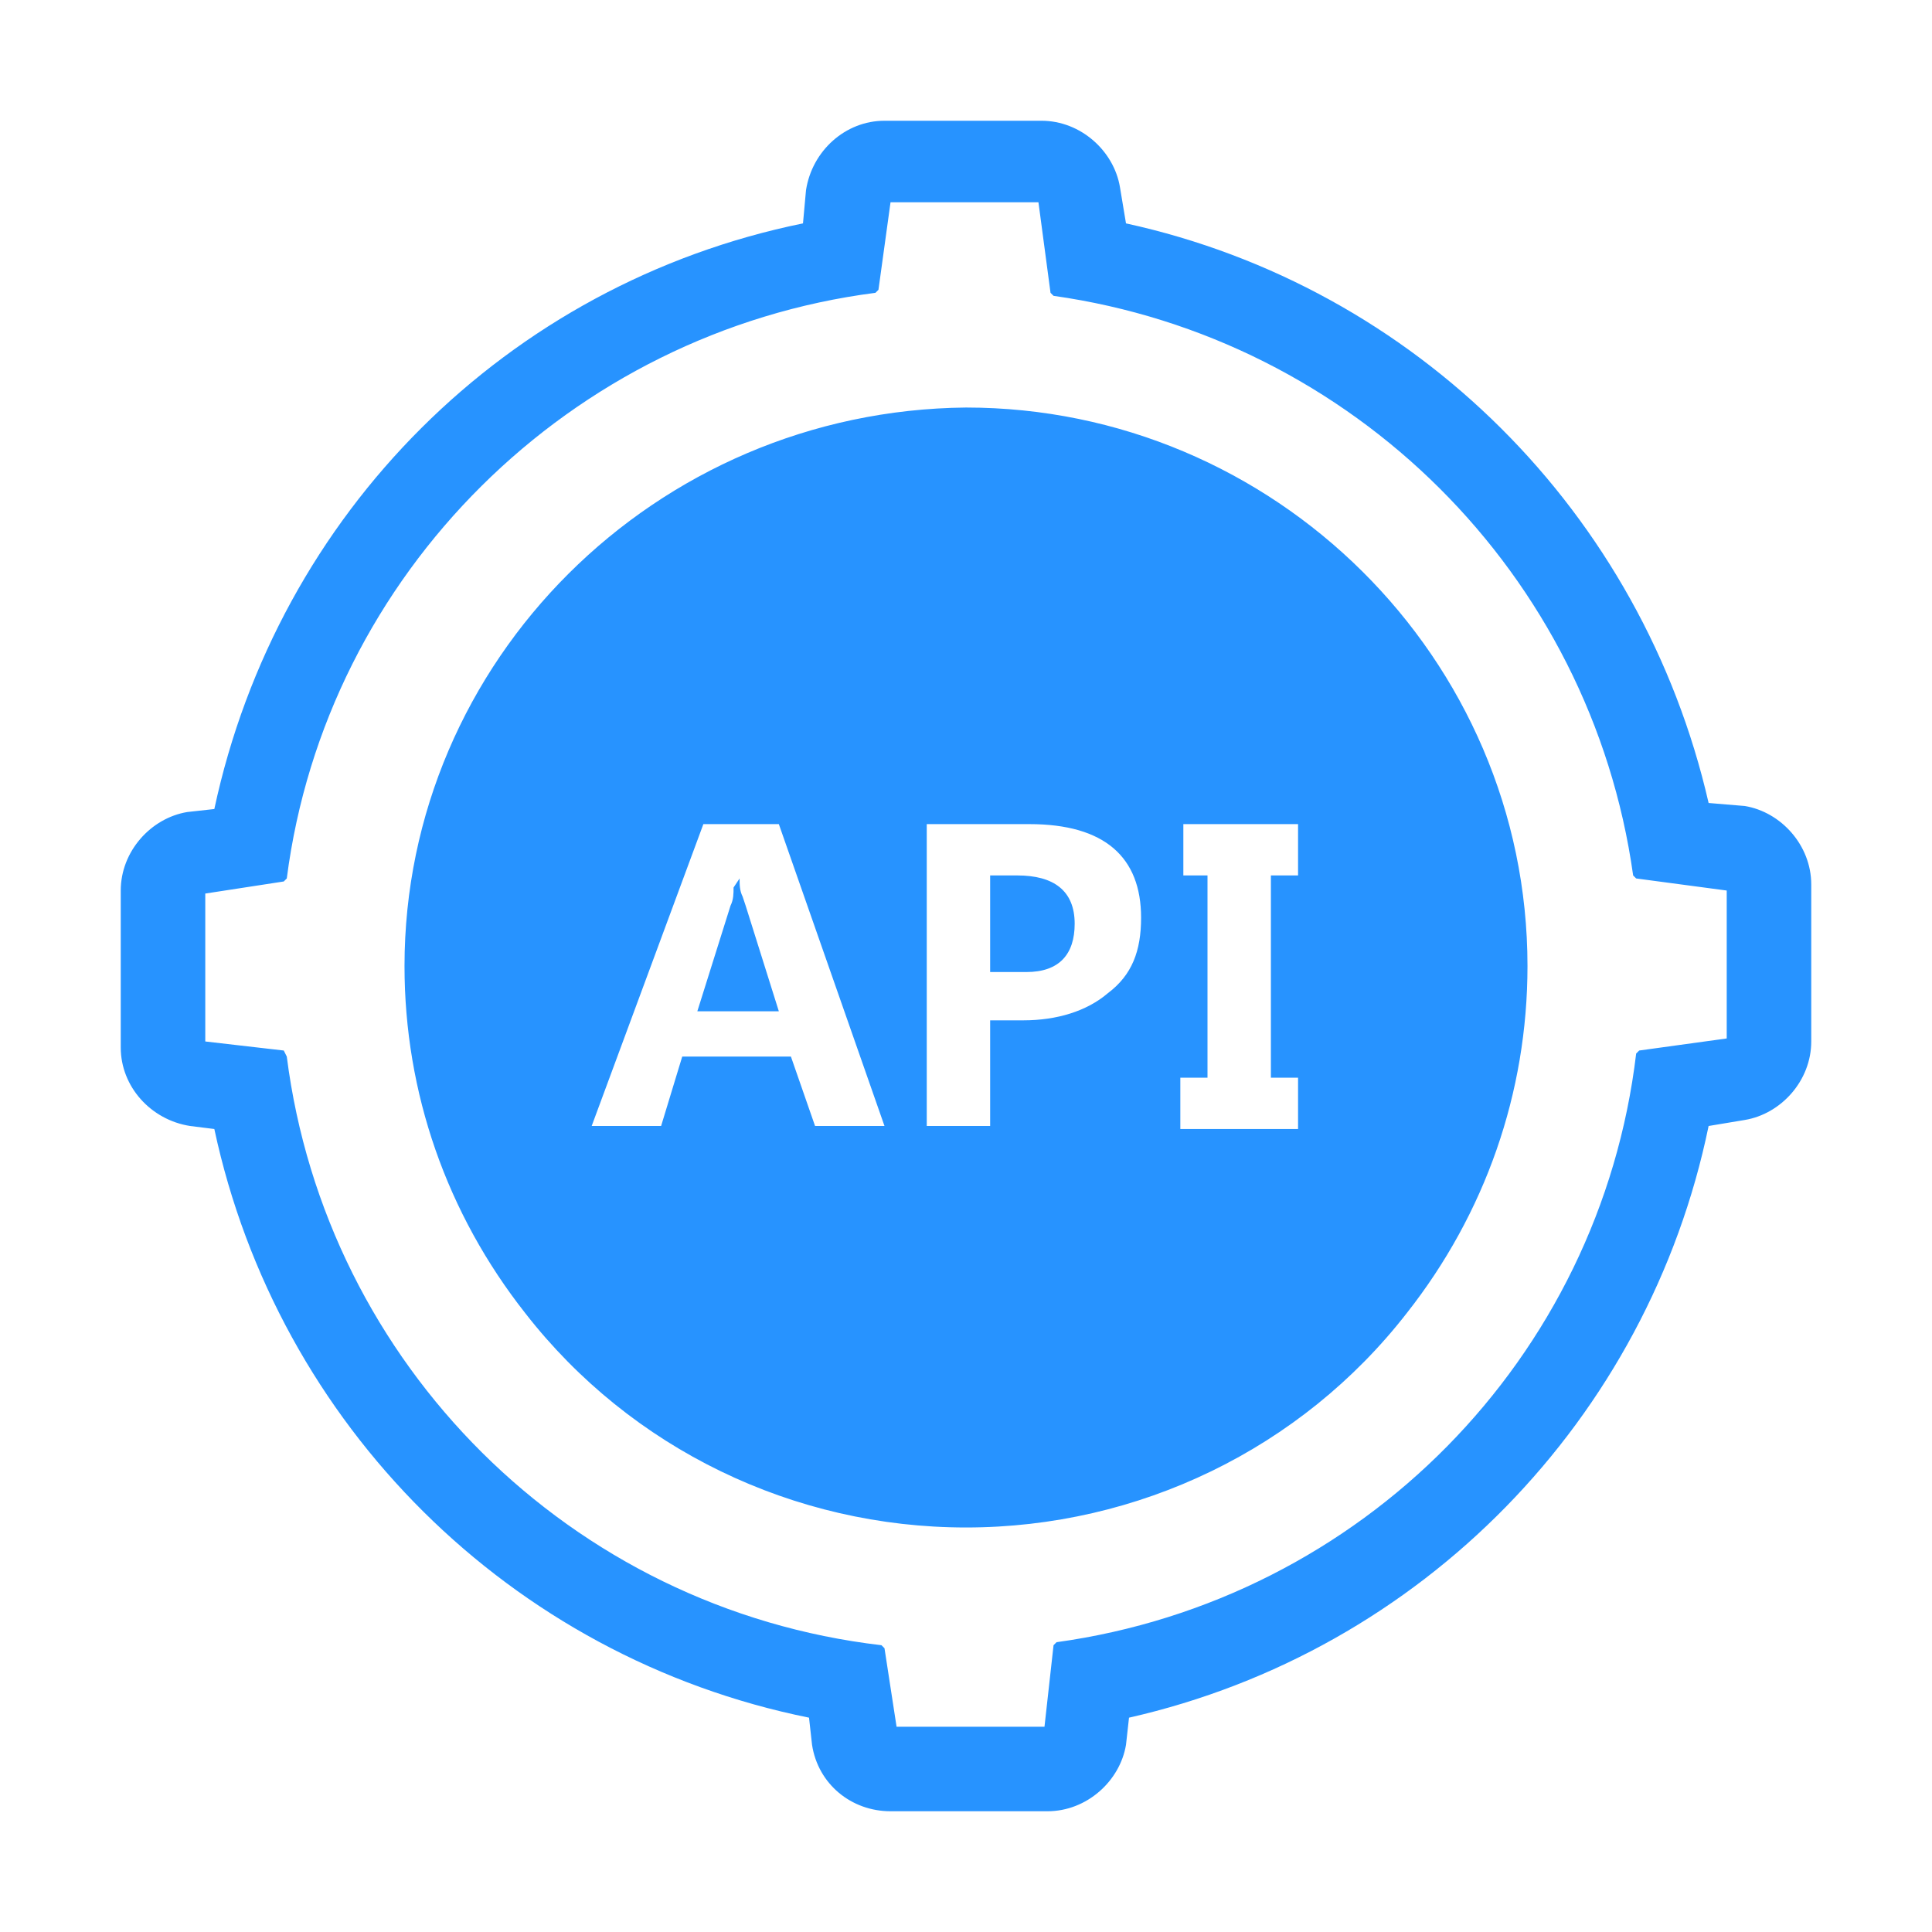 <?xml version="1.0" encoding="utf-8"?>
<!-- Generator: Adobe Illustrator 25.3.1, SVG Export Plug-In . SVG Version: 6.00 Build 0)  -->
<svg version="1.1" id="图层_1" xmlns="http://www.w3.org/2000/svg" xmlns:xlink="http://www.w3.org/1999/xlink" x="0px" y="0px"
	 viewBox="0 0 64 64" style="enable-background:new 0 0 64 64;" xml:space="preserve">
<style type="text/css">
	.st0{fill:#2793FF;}
</style>
<path class="st0" d="M34.5,4c1.3,0,2.4,1,2.6,2.2l0.2,1.2c9.6,2.1,17.1,9.6,19.3,19.2l1.2,0.1C59,26.9,60,28,60,29.3v5.2
	c0,1.3-1,2.4-2.2,2.6l-1.2,0.2c-2,9.7-9.5,17.4-19.2,19.6l-0.1,0.9C37.1,59,36,60,34.7,60h-5.2c-1.3,0-2.4-0.9-2.6-2.2l-0.1-0.9
	c-9.9-2-17.6-9.7-19.7-19.5l-0.8-0.1C5,37.1,4,36,4,34.7v-5.2c0-1.3,1-2.4,2.2-2.6l0.9-0.1c2.1-9.8,9.7-17.4,19.5-19.4l0.1-1.1
	C26.9,5,28,4,29.3,4H34.5z M34.4,6.7h-4.9l-0.4,2.9L29,9.7C18.9,11,10.8,19,9.5,29.1l-0.1,0.1l-2.6,0.4v4.9l2.6,0.3L9.5,35
	c1.3,10.2,9.4,18.3,19.7,19.5l0.1,0.1l0.4,2.6h4.9l0.3-2.7l0.1-0.1C45.1,53,53,45,54.2,34.9l0.1-0.1l2.9-0.4v-4.9l-3-0.4l-0.1-0.1
	c-1.4-10-9.3-17.8-19.2-19.2l-0.1-0.1L34.4,6.7L34.4,6.7z M32,13.5c10.2,0,18.6,8.3,18.6,18.5c0,0,0,0,0,0c0,4.2-1.4,8.2-4,11.5
	c-3.5,4.5-8.9,7.1-14.6,7.1c-5.7,0-11.1-2.6-14.6-7.1c-2.6-3.3-4-7.3-4-11.5C13.4,21.9,21.7,13.6,32,13.5C32,13.5,32,13.5,32,13.5
	L32,13.5z M34.1,27.3h-3.4v10h2.1v-3.5h1.1c1.1,0,2.1-0.3,2.8-0.9c0.8-0.6,1.1-1.4,1.1-2.5C37.8,28.4,36.6,27.3,34.1,27.3L34.1,27.3
	z M25.8,27.3h-2.5l-3.7,10h2.3l0.7-2.3h3.6l0.8,2.3h2.3L25.8,27.3L25.8,27.3z M43,27.3h-3.8V29H40v6.7h-0.9v1.7H43v-1.7h-0.9V29H43
	V27.3L43,27.3z M24.5,29.1c0,0.2,0,0.4,0.1,0.6l0.1,0.3l1.1,3.5v0h-2.7l1.1-3.5c0.1-0.2,0.1-0.4,0.1-0.6L24.5,29.1
	C24.4,29.1,24.5,29.1,24.5,29.1z M33.7,29c1.2,0,1.9,0.5,1.9,1.6c0,1-0.5,1.6-1.6,1.6l-0.3,0h-0.9V29C32.8,29,33.7,29,33.7,29z"/>
</svg>
